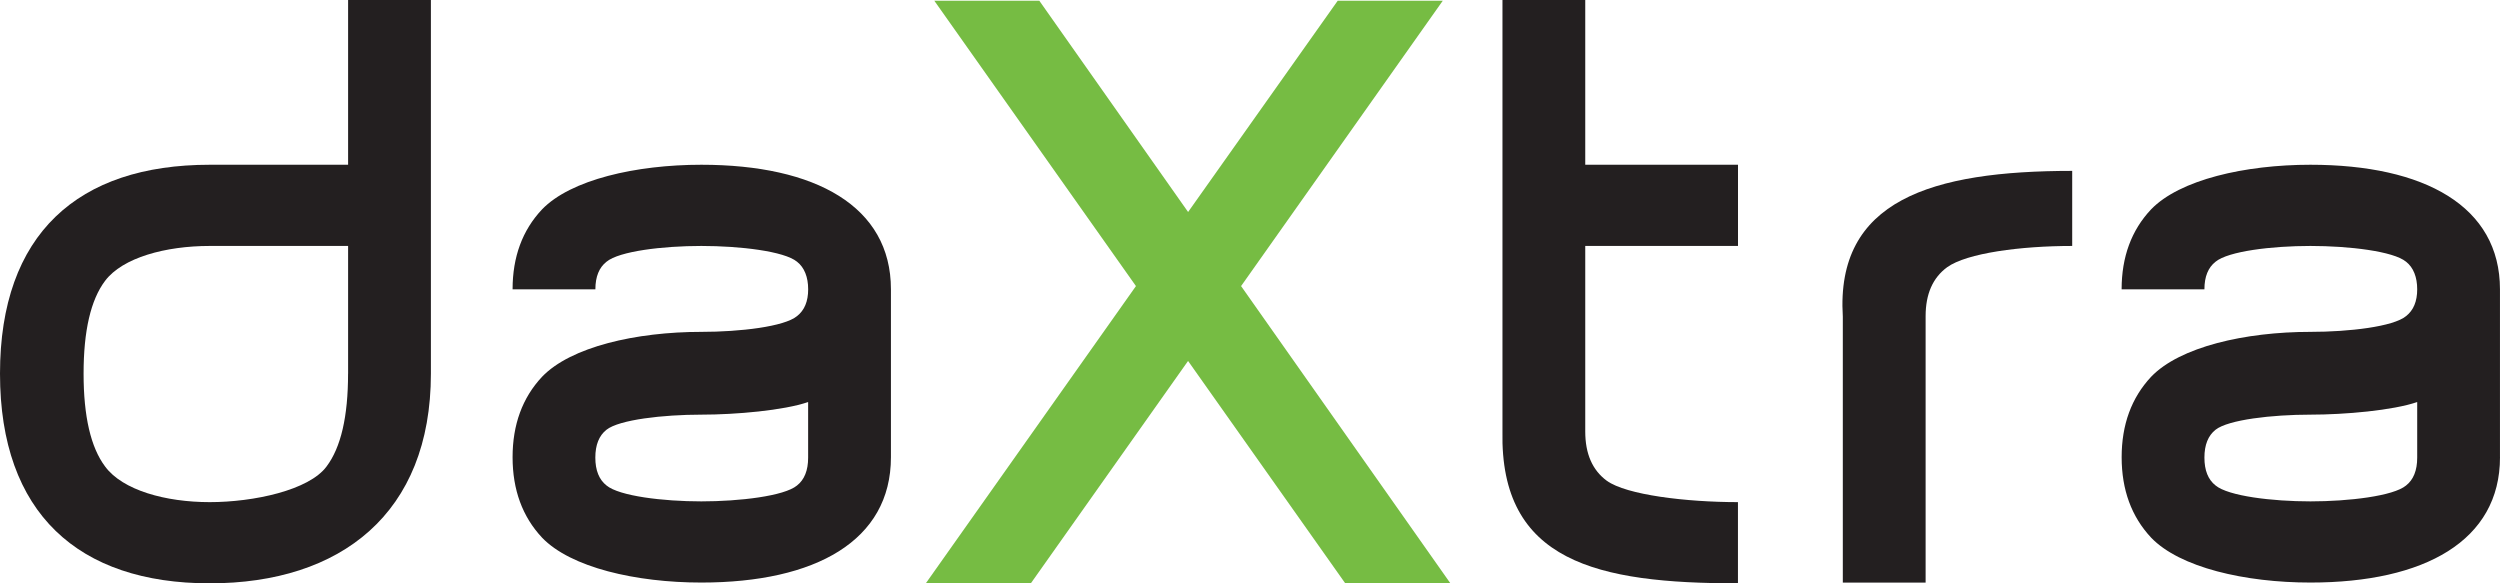 <svg width="150" height="35" viewBox="0 0 150 35" fill="none" xmlns="http://www.w3.org/2000/svg">
<g clip-path="url(#clip0_223_315)">
<path d="M25.854 22.419C25.854 30.807 20.448 35 12.582 35C4.715 35 0 30.807 0 22.419C0 14.031 4.684 9.885 12.582 9.885H20.886V0H25.854V22.419ZM20.886 22.419V14.757H12.582C9.938 14.757 7.354 15.456 6.304 16.852C5.444 17.993 5.015 19.851 5.015 22.419C5.015 24.987 5.447 26.845 6.304 27.987C7.354 29.416 9.938 30.128 12.582 30.128C15.225 30.128 18.545 29.413 19.595 27.987C20.455 26.845 20.884 24.99 20.884 22.419H20.886Z" fill="#231F20"/>
<path d="M104.28 35C95.842 35 89.983 33.719 90.148 25.872V0H95.115V9.885H104.28V14.757H95.115V25.893C95.115 27.225 95.544 28.209 96.404 28.843C97.583 29.699 101.188 30.128 104.277 30.128V35H104.28Z" fill="#231F20"/>
<path d="M124.332 14.757C121.243 14.757 118.004 15.184 116.825 16.036C115.966 16.668 115.537 17.644 115.537 18.969V34.955H110.569V19C110.133 12.012 115.894 10.253 124.332 10.253V14.76V14.757Z" fill="#231F20"/>
<path d="M150 27.433C150 32.446 145.47 34.953 138.626 34.953C134.708 34.953 130.786 34.054 129.066 32.257C127.888 30.996 127.299 29.387 127.299 27.433C127.299 25.478 127.888 23.869 129.066 22.608C130.786 20.811 134.708 19.912 138.626 19.912C140.95 19.912 143.601 19.599 144.363 18.967C144.808 18.62 145.032 18.085 145.032 17.358C145.032 16.632 144.808 16.05 144.363 15.703C143.598 15.073 140.948 14.757 138.626 14.757C136.304 14.757 133.699 15.073 132.934 15.703C132.489 16.05 132.265 16.602 132.265 17.358H127.297C127.297 15.415 127.885 13.816 129.064 12.564C130.784 10.779 134.706 9.885 138.624 9.885C145.47 9.885 149.998 12.376 149.998 17.358V27.433H150ZM145.032 27.459V24.122C143.568 24.626 140.695 24.879 138.626 24.879C136.332 24.879 133.699 25.181 132.934 25.784C132.489 26.136 132.265 26.692 132.265 27.456C132.265 28.22 132.486 28.777 132.934 29.128C133.699 29.765 136.332 30.083 138.626 30.083C140.919 30.083 143.601 29.765 144.363 29.131C144.808 28.782 145.032 28.225 145.032 27.461V27.459Z" fill="#231F20"/>
<path d="M53.456 27.433C53.456 32.446 48.928 34.953 42.081 34.953C38.164 34.953 34.242 34.054 32.522 32.257C31.343 30.996 30.755 29.387 30.755 27.433C30.755 25.478 31.343 23.869 32.522 22.608C34.242 20.811 38.164 19.912 42.081 19.912C44.406 19.912 47.056 19.599 47.821 18.967C48.266 18.62 48.49 18.085 48.49 17.358C48.49 16.632 48.266 16.05 47.821 15.703C47.056 15.073 44.406 14.757 42.081 14.757C39.757 14.757 37.154 15.073 36.392 15.703C35.947 16.05 35.723 16.602 35.723 17.358H30.755C30.755 15.415 31.343 13.816 32.522 12.564C34.242 10.779 38.164 9.885 42.081 9.885C48.928 9.885 53.456 12.376 53.456 17.358V27.433ZM48.488 27.459V24.122C47.023 24.626 44.151 24.879 42.079 24.879C39.788 24.879 37.152 25.181 36.39 25.784C35.944 26.136 35.72 26.692 35.72 27.456C35.72 28.22 35.944 28.777 36.39 29.128C37.154 29.765 39.788 30.083 42.079 30.083C44.37 30.083 47.054 29.765 47.819 29.131C48.264 28.782 48.488 28.225 48.488 27.461V27.459Z" fill="#231F20"/>
<path d="M87.016 34.995H80.712L71.284 21.657L61.853 34.995H55.551L68.157 17.165L56.059 0.045H62.36L71.286 12.72L80.262 0.045H86.566L74.465 17.165L87.021 34.995H87.016Z" fill="#76BC43"/>
</g>
<defs>
<clipPath id="clip0_223_315">
<rect width="150" height="35" fill="white"/>
</clipPath>
</defs>
</svg>

